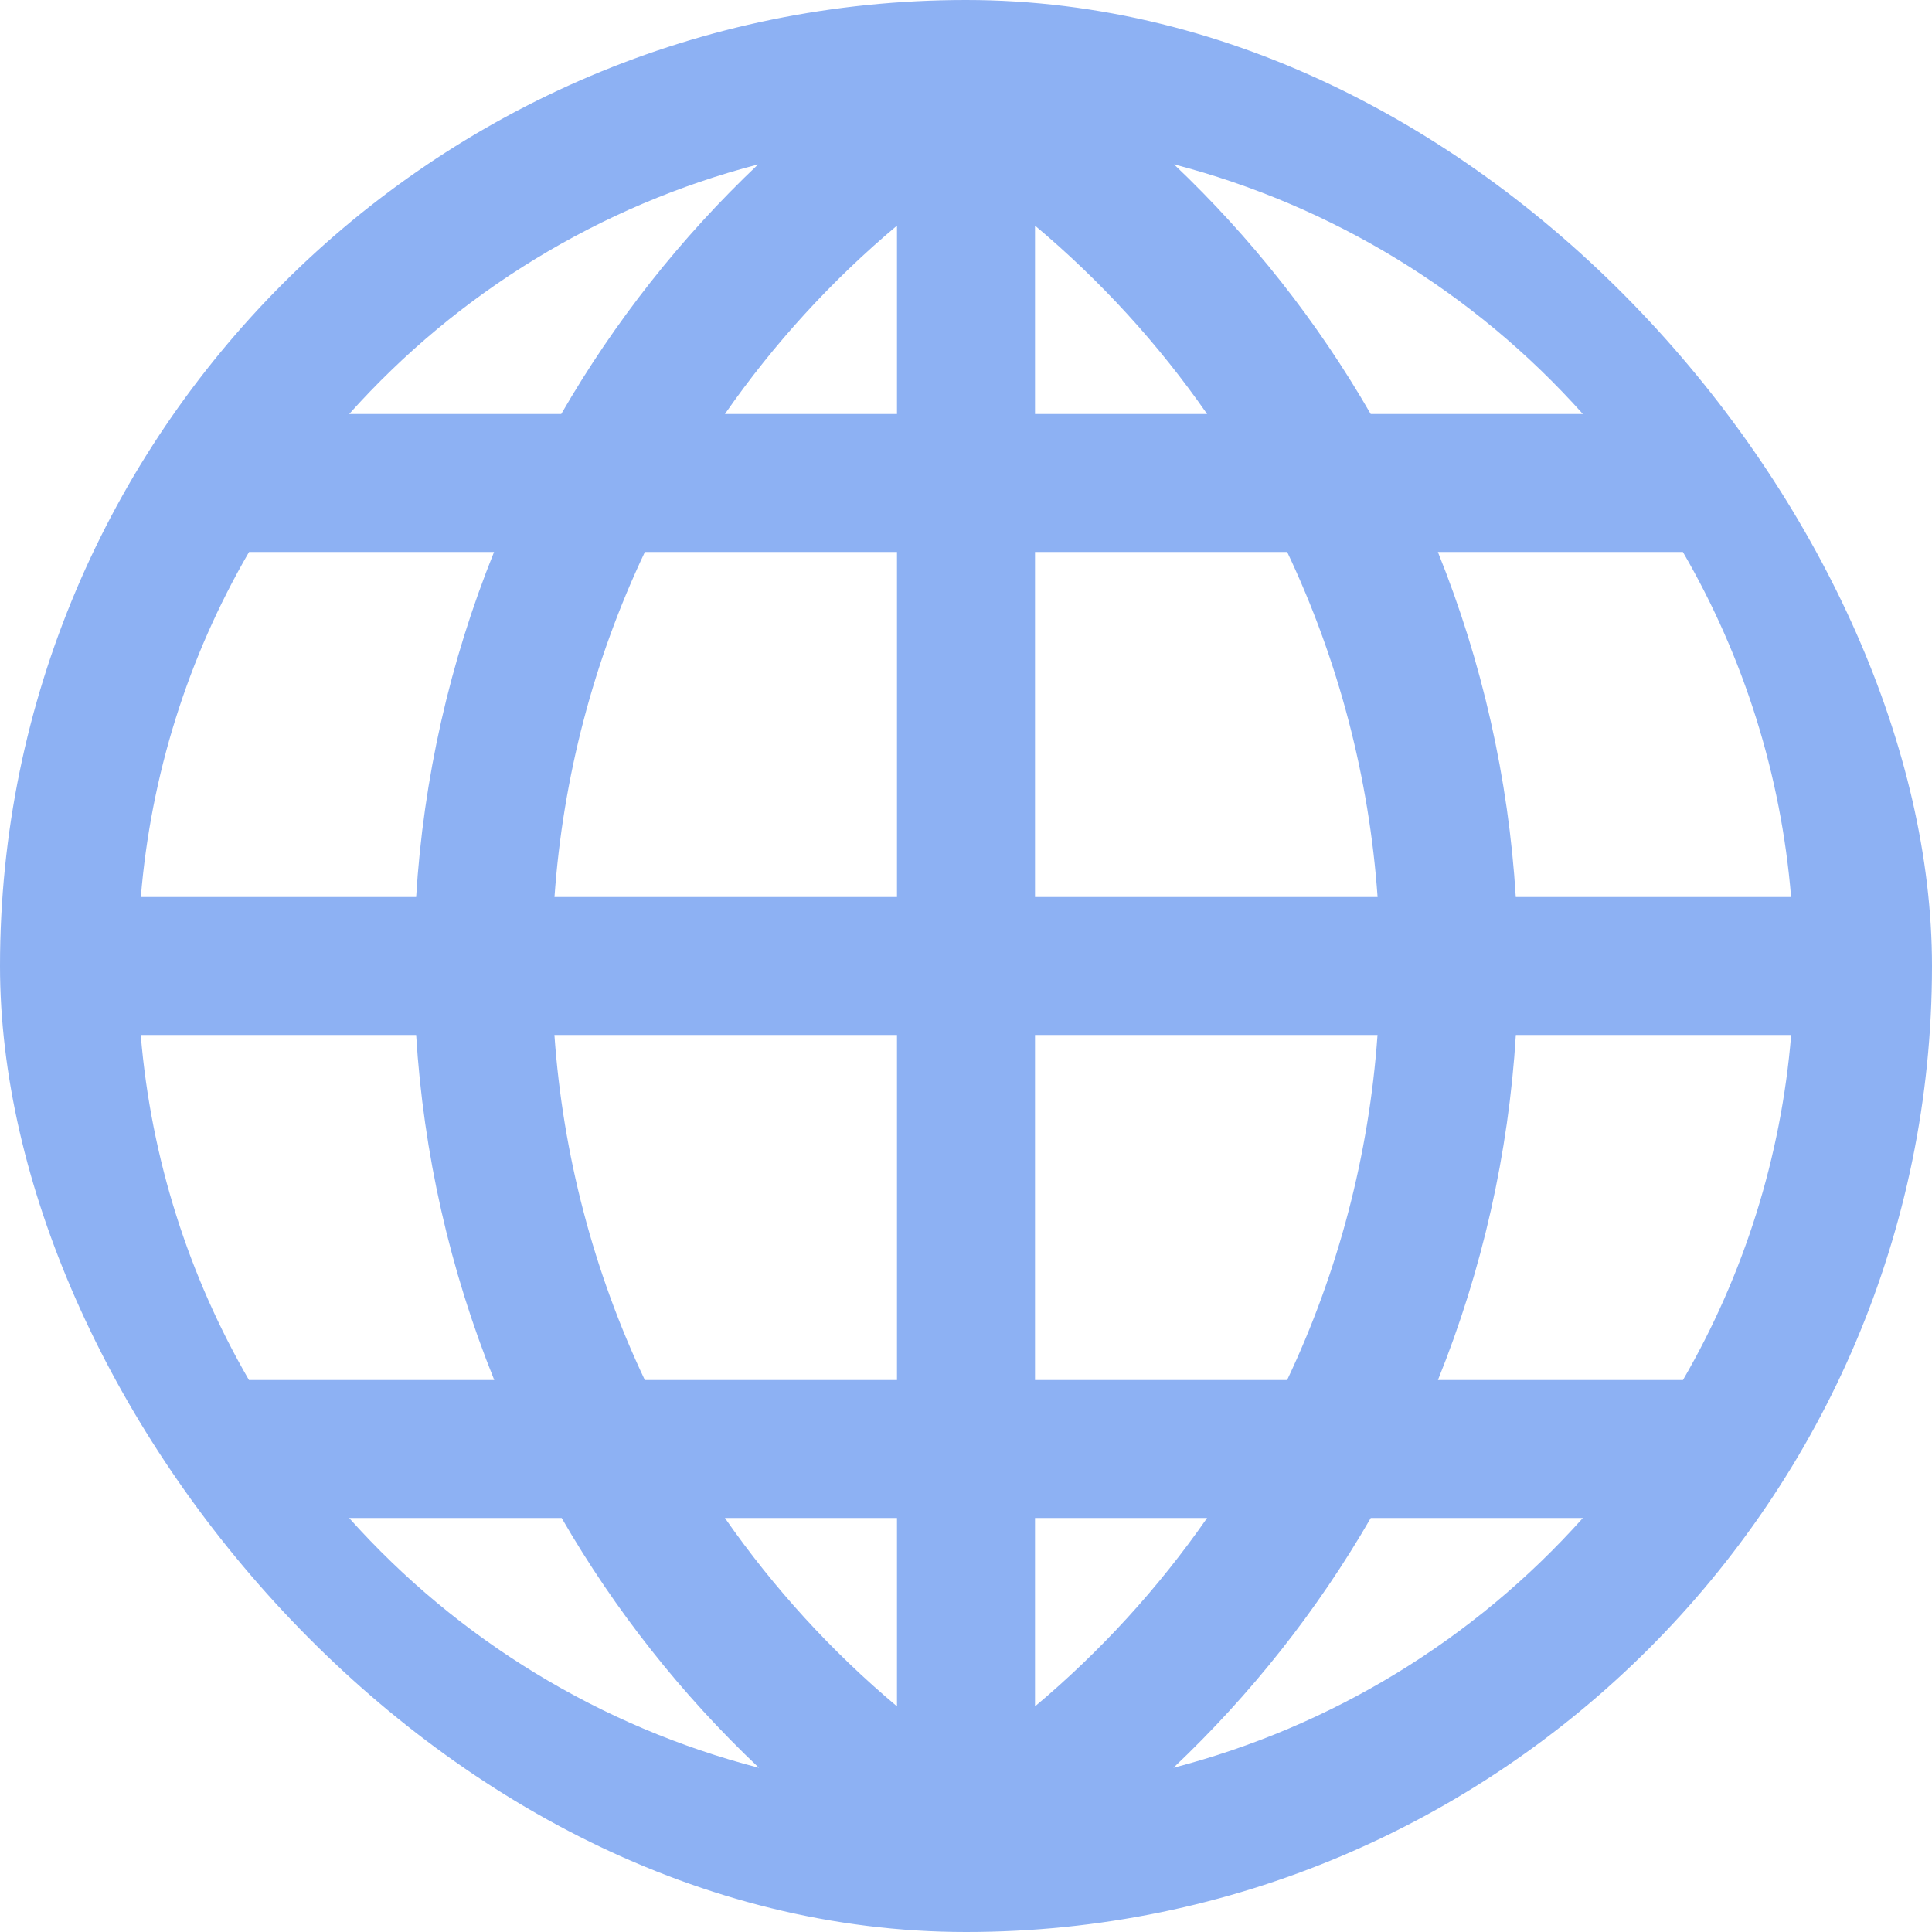 <svg width="60" height="60" viewBox="0 0 60 60" fill="none" xmlns="http://www.w3.org/2000/svg">
<g clip-path="url(#clip0_7014_242883)">
<path d="M0 30C0 13.457 13.457 0 30 0C46.543 0 60 13.457 60 30C60 46.543 46.543 60 30 60C13.457 60 0 46.543 0 30ZM4.374 27.857H12.924C13.149 24.179 13.966 20.561 15.343 17.143H7.734C5.831 20.42 4.684 24.08 4.374 27.857ZM17.218 27.857H27.857V17.143H20.027C18.434 20.509 17.483 24.142 17.22 27.857M27.857 32.143H17.218C17.48 35.858 18.432 39.491 20.025 42.857H27.857V32.143ZM27.857 47.143H22.513C24.028 49.321 25.825 51.288 27.857 52.993V47.143ZM36.439 54.9C41.351 53.626 45.776 50.927 49.157 47.143H42.57C40.913 50.011 38.848 52.624 36.441 54.9M44.657 42.857H52.264V42.861C54.168 39.583 55.316 35.921 55.626 32.143H47.076C46.85 35.821 46.035 39.439 44.657 42.857ZM42.78 32.143H32.143V42.857H39.973C41.566 39.491 42.517 35.858 42.78 32.143ZM47.074 27.857H55.624C55.314 24.079 54.166 20.417 52.262 17.139V17.143H44.655C46.033 20.561 46.848 24.179 47.074 27.857ZM39.973 17.143H32.143V27.857H42.782C42.52 24.142 41.568 20.509 39.975 17.143M42.572 12.857H49.157C45.781 9.078 41.363 6.381 36.459 5.104C38.858 7.38 40.916 9.992 42.568 12.857M32.143 7.007V12.857H37.487C35.972 10.679 34.175 8.712 32.143 7.007ZM27.857 7.007C25.825 8.712 24.028 10.679 22.513 12.857H27.857V7.007ZM32.143 47.143V52.993C34.175 51.288 35.972 49.321 37.487 47.143H32.143ZM7.734 42.857H15.349C13.97 39.439 13.151 35.821 12.924 32.143H4.371C4.693 36.021 5.878 39.656 7.731 42.857M23.571 54.902C21.164 52.625 19.1 50.012 17.443 47.143H10.843C14.227 50.93 18.657 53.63 23.574 54.902M17.43 12.857C19.083 9.992 21.142 7.382 23.544 5.106C18.64 6.382 14.222 9.079 10.845 12.857H17.43Z" fill="#8DB1F3"/>
</g>
<defs>
<clipPath id="clip0_7014_242883">
<rect width="60" height="60" rx="30" fill="white"/>
</clipPath>
</defs>
</svg>
